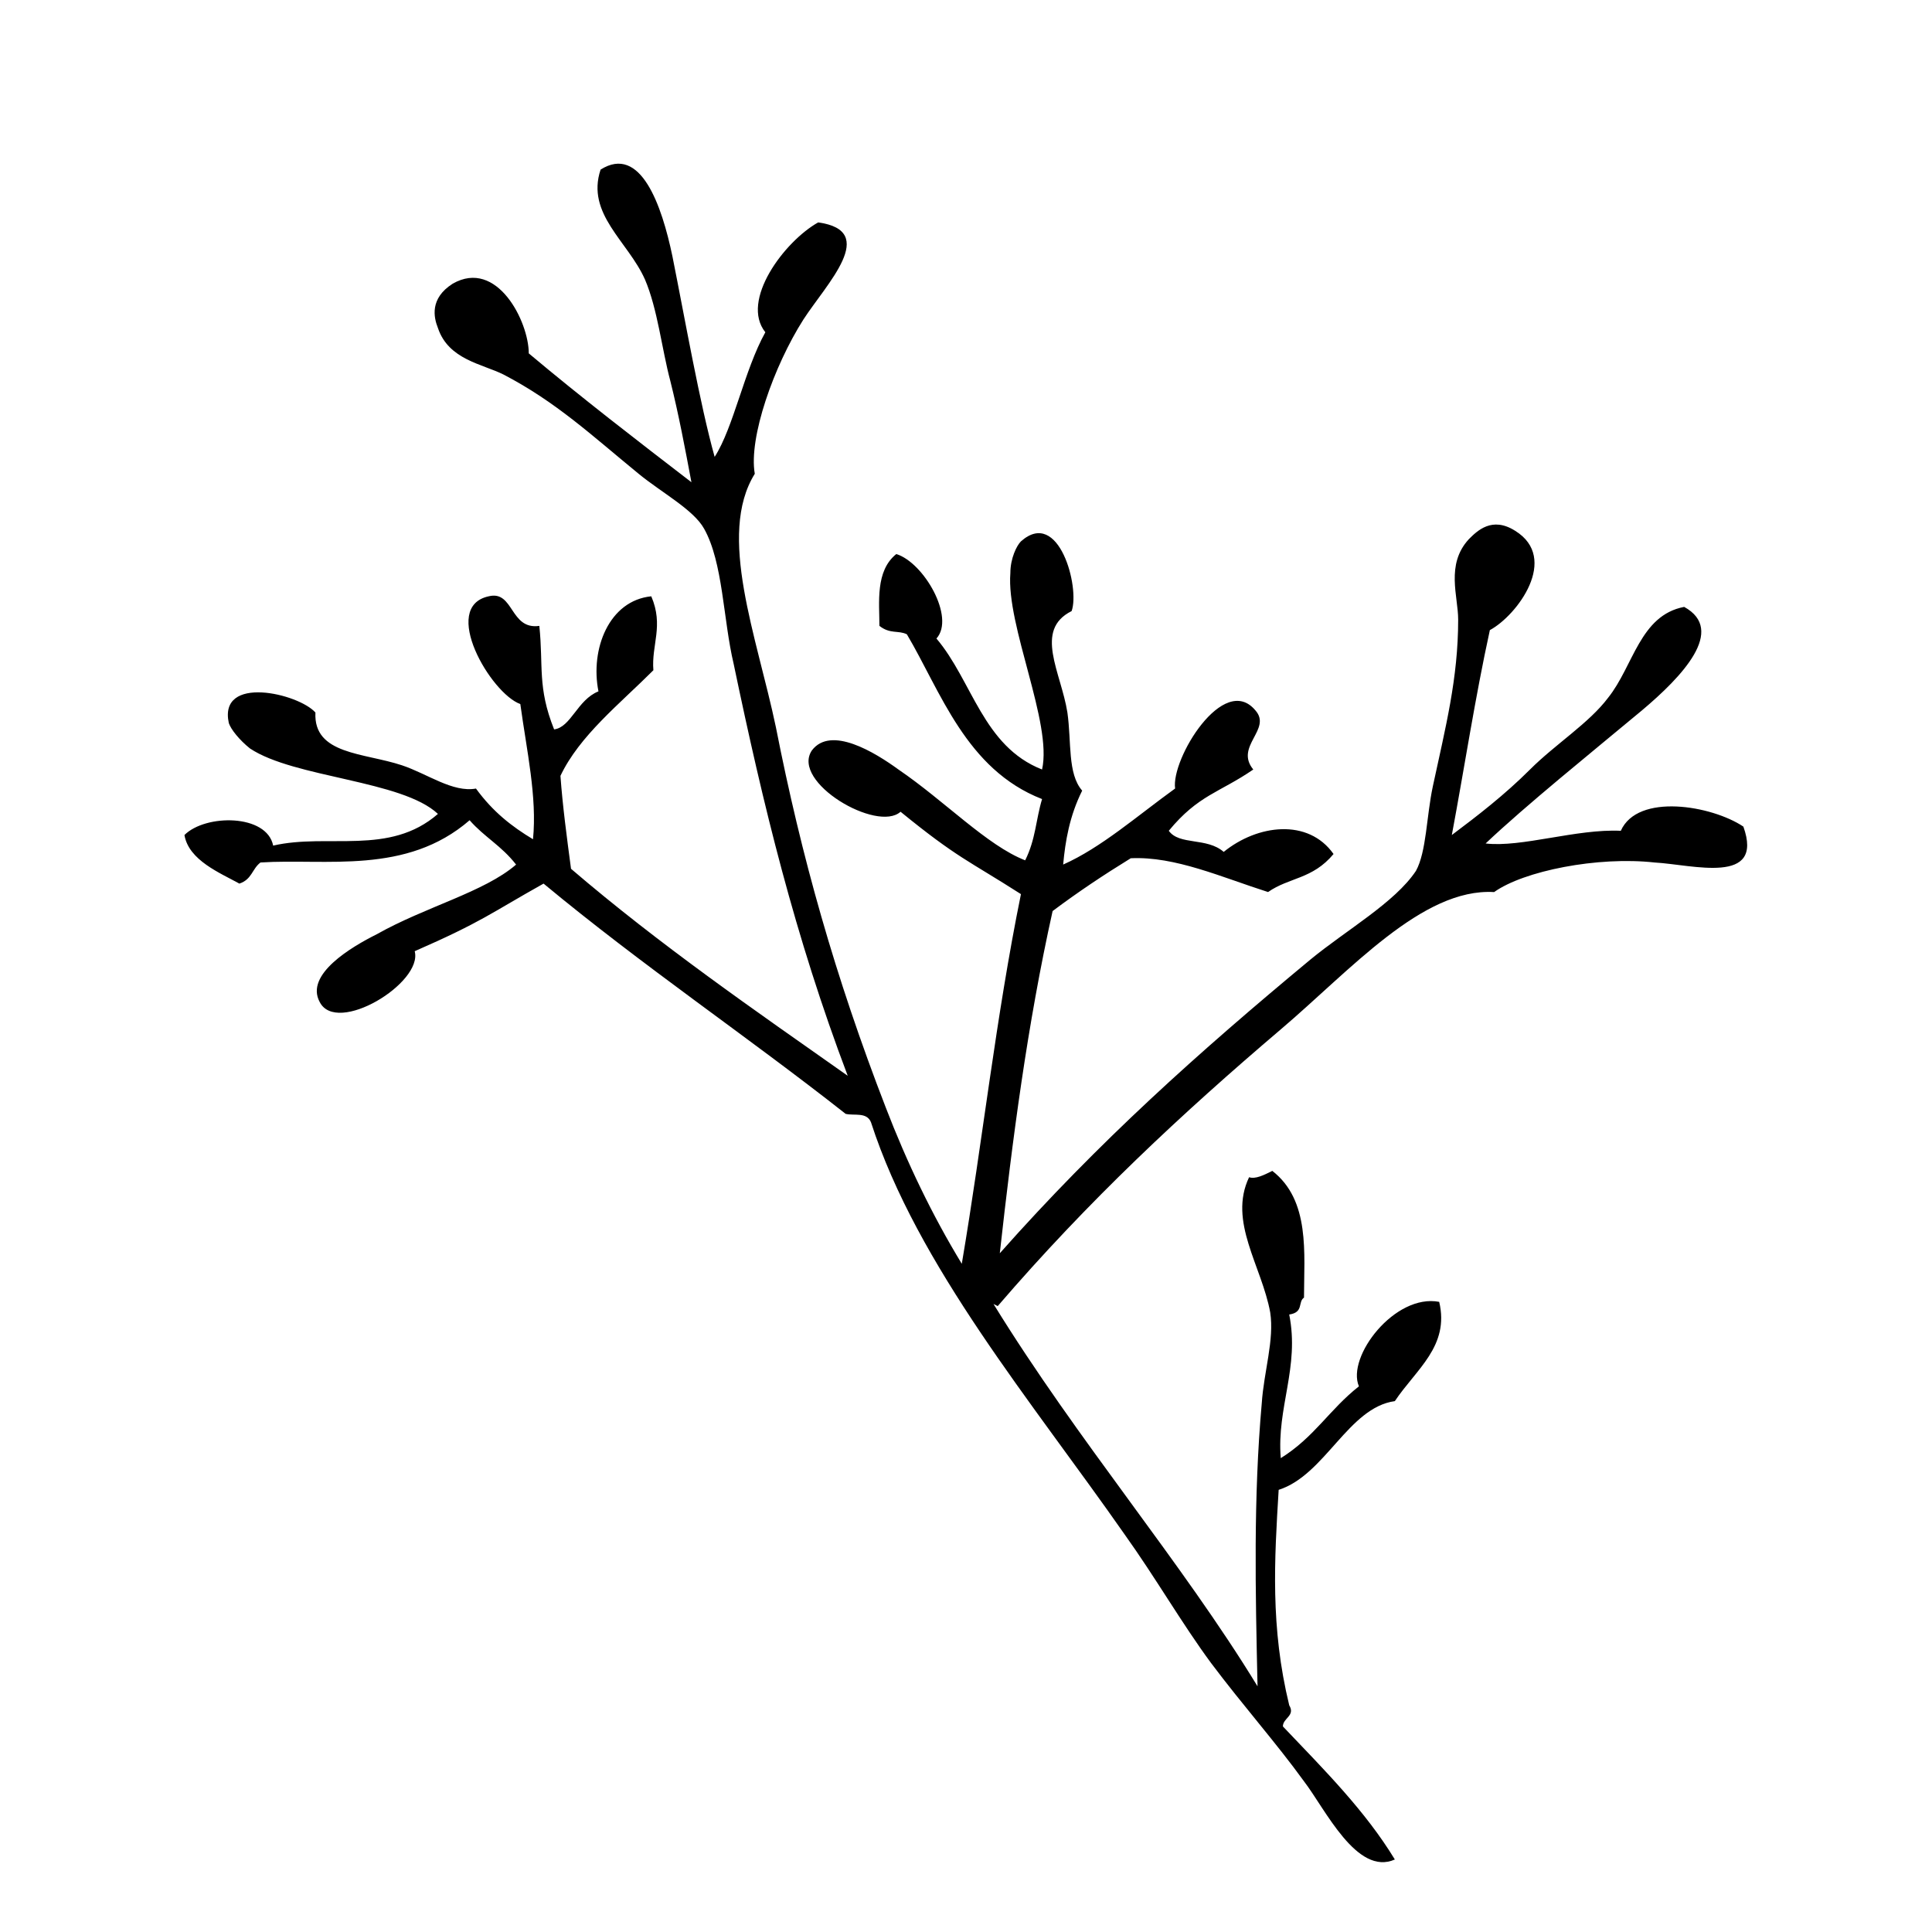 <?xml version="1.0" encoding="UTF-8"?>
<!-- Uploaded to: ICON Repo, www.iconrepo.com, Generator: ICON Repo Mixer Tools -->
<svg fill="#000000" width="800px" height="800px" version="1.1" viewBox="144 144 512 512" xmlns="http://www.w3.org/2000/svg">
 <path d="m606 363.05c-8.398-5.598-27.988-8.957-32.469 1.121-11.754-0.559-26.309 4.477-35.828 3.359 10.637-10.078 27.988-24.07 41.426-35.266 10.637-8.957 22.391-21.273 11.195-27.43-11.754 2.238-13.434 15.676-20.152 24.07-5.039 6.719-13.996 12.316-20.711 19.031-6.719 6.719-13.996 12.316-20.711 17.352 3.359-17.914 6.156-36.387 10.078-54.301 7.277-3.918 18.473-19.031 6.719-26.309-6.156-3.918-10.078 0-12.316 2.238-6.156 6.719-2.801 15.113-2.801 21.273 0 15.676-3.359 28.551-6.719 44.223-1.68 7.836-1.68 17.352-4.477 22.391-5.598 8.398-18.473 15.676-27.988 23.512-29.668 24.629-55.98 48.141-82.289 77.812 3.359-30.23 7.277-60.457 13.996-90.688 6.719-5.039 13.434-9.516 20.711-13.996 11.754-0.559 24.07 5.039 36.387 8.957 5.598-3.918 11.754-3.359 17.352-10.078-6.719-9.516-20.152-7.836-29.109-0.559-4.477-3.918-11.754-1.68-14.555-5.598 7.836-9.516 13.434-10.078 22.391-16.234-5.039-6.156 5.039-10.637 0.559-15.676-8.398-10.078-22.391 12.875-21.273 20.711-10.078 7.277-19.594 15.676-29.668 20.152 0.559-6.156 1.68-12.875 5.039-19.594-3.918-4.477-2.801-12.875-3.918-20.711-1.68-10.637-8.957-21.832 1.121-26.871 2.238-6.156-3.359-27.43-13.434-18.473-1.121 1.121-2.801 4.477-2.801 8.398-1.121 13.996 11.195 39.746 8.398 52.059-15.676-6.156-18.473-23.512-27.988-34.707 5.039-5.598-3.359-20.152-10.637-22.391-5.598 4.477-4.477 12.875-4.477 19.031 2.801 2.238 5.039 1.121 7.277 2.238 8.957 15.113 15.676 35.828 35.828 43.664-1.68 5.598-1.68 10.637-4.477 16.234-10.078-3.918-21.273-15.676-33.586-24.07-6.156-4.477-17.914-11.754-22.953-5.039-5.598 8.398 17.352 21.832 23.512 16.234 15.113 12.316 17.914 12.875 31.906 21.832-6.719 33.027-10.078 64.934-15.676 97.965-7.836-12.875-14.555-26.871-20.152-41.426-13.434-34.707-22.391-66.613-29.109-100.76-5.039-24.07-15.676-50.941-5.598-67.176-1.68-9.516 5.039-28.551 12.875-40.863 6.156-9.516 20.152-23.512 3.918-25.75-8.957 5.039-20.711 20.711-13.996 29.109-5.598 10.078-8.398 25.191-13.434 33.027-3.918-13.996-7.836-36.387-11.195-53.18-2.801-13.434-8.398-29.668-19.031-22.953-3.918 11.754 7.277 19.031 11.754 29.109 3.359 7.836 4.477 18.473 6.719 26.871 2.238 8.957 3.918 17.914 5.598 26.871-14.555-11.195-29.109-22.391-43.105-34.148 0-8.398-8.398-25.191-20.152-18.473-6.156 3.918-5.039 8.957-3.918 11.754 2.801 8.398 11.754 9.516 17.352 12.316 13.996 7.277 23.512 16.234 35.828 26.309 6.156 5.039 14.555 9.516 17.352 14.555 5.039 8.957 5.039 24.07 7.836 35.828 7.836 37.504 16.234 72.211 30.23 109.16-24.629-17.352-49.82-34.707-73.332-54.859-1.121-8.398-2.238-16.793-2.801-24.629 5.039-10.637 15.676-19.031 24.629-27.988-0.559-6.719 2.801-11.754-0.559-19.594-11.195 1.121-16.234 13.996-13.996 25.191-5.598 2.238-7.277 9.516-11.754 10.078-4.477-11.195-2.801-16.793-3.918-27.43-7.836 1.121-6.719-9.516-13.434-7.836-12.875 2.801 0.559 25.75 8.398 28.551 1.68 12.316 4.477 24.629 3.359 35.828-5.598-3.359-10.637-7.277-15.113-13.434-6.156 1.121-12.875-3.918-19.594-6.156-10.078-3.359-23.512-2.801-22.953-13.996-4.477-5.039-25.75-10.078-22.953 2.801 0.559 1.68 2.801 4.477 5.598 6.719 11.754 7.836 40.305 8.398 49.82 17.352-12.875 11.195-29.109 5.039-43.664 8.398-1.68-8.402-17.91-8.402-23.512-2.805 1.121 6.719 9.516 10.078 14.555 12.875 3.359-1.121 3.359-3.918 5.598-5.598 17.352-1.121 38.625 3.359 55.418-11.195 3.918 4.477 8.398 6.719 12.316 11.754-8.398 7.277-24.07 11.195-36.945 18.473-6.719 3.359-19.031 10.637-15.113 17.914 4.477 8.957 27.43-5.039 25.191-13.434 17.914-7.836 20.152-10.078 34.148-17.914 26.309 21.832 53.738 40.305 80.051 61.016 2.238 0.559 5.598-0.559 6.719 2.238 12.316 38.066 42.543 73.891 67.176 109.16 8.398 11.754 15.113 23.512 22.953 34.148 8.398 11.195 17.352 21.273 24.629 31.348 5.598 7.277 13.996 25.191 24.07 20.711-7.836-12.875-18.473-23.512-29.668-35.266 0-2.238 3.359-2.801 1.68-5.598-5.039-20.711-3.918-38.625-2.801-57.098 12.316-3.918 18.473-21.832 30.789-23.512 5.598-8.398 14.555-14.555 11.754-26.309-11.754-2.238-24.629 14.555-21.273 22.391-7.836 6.156-11.754 13.434-20.711 19.031-1.121-13.434 5.039-24.07 2.238-38.066 3.918-0.559 2.238-3.359 3.918-4.477 0-11.754 1.68-25.75-8.398-33.586-2.238 1.121-4.477 2.238-6.156 1.68-5.598 11.754 3.359 23.512 5.598 35.828 1.121 7.277-1.68 15.676-2.238 24.07-2.238 25.191-1.68 49.82-1.121 75.012-20.152-33.027-47.582-64.934-69.973-101.32l1.121 0.559c24.07-27.988 48.703-50.941 75.012-73.332 18.473-15.676 37.504-37.504 56.539-36.387 7.836-5.598 27.43-9.516 42.543-7.836 10.074 0.555 29.105 6.152 23.508-9.523z"/>
</svg>